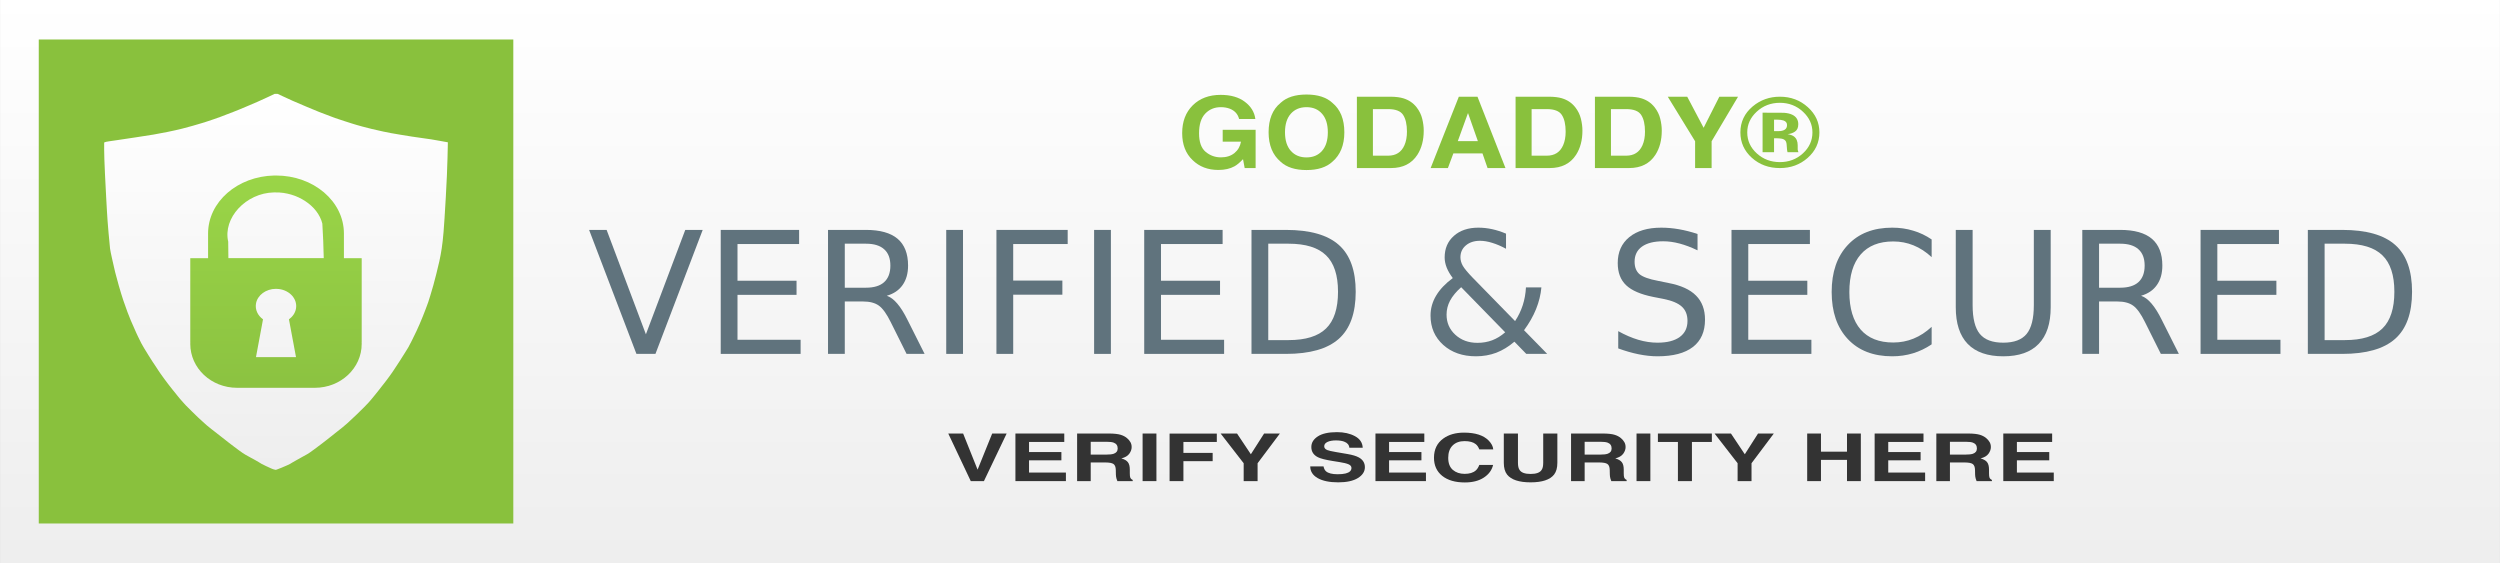 <svg xmlns:rdf="http://www.w3.org/1999/02/22-rdf-syntax-ns#" xmlns="http://www.w3.org/2000/svg" height="169.33mm" width="751.93mm" version="1.1" xmlns:cc="http://creativecommons.org/ns#" xmlns:xlink="http://www.w3.org/1999/xlink" viewBox="0 0 2664.305 600" xmlns:dc="http://purl.org/dc/elements/1.1/">
 <rect x="0" y="0" width="2664.305" height="600" fill="#808080" stroke="none"/>
 <defs>
  <linearGradient id="a">
   <stop stop-color="#eee" offset="0"/>
   <stop stop-color="#fff" offset="1"/>
  </linearGradient>
  <linearGradient id="e" y2="-6.209" xlink:href="#a" gradientUnits="userSpaceOnUse" x2="-565.71" gradientTransform="matrix(3.428 0 0 1.579 3256.1 231.86)" y1="370.93" x1="-565.71"/>
  <linearGradient id="d" y2="1593.4" gradientUnits="userSpaceOnUse" x2="1819.1" y1="1896.3" x1="1819.1">
   <stop stop-color="#89c13d" offset="0"/>
   <stop stop-color="#98d444" offset="1"/>
  </linearGradient>
  <linearGradient id="c" y2="958.43" xlink:href="#a" gradientUnits="userSpaceOnUse" x2="906.67" y1="958.43" x1="-472.41"/>
  <linearGradient id="b" y2="132.97" xlink:href="#a" gradientUnits="userSpaceOnUse" x2="234.79" y1="1774.3" x1="234.79"/>
 </defs>
 <g transform="translate(5.714 -224.31)">
  <g>
   <rect height="600" width="2664.3" y="224.31" x="-5.714" fill="url(#e)"/>
   <rect height="515.82" width="505.75" y="266.4" x="35.561" fill="#89c13d"/>
   <g transform="matrix(.266 0 0 .245 230.66 289.92)">
    <title fill="url(#c)">Layer 1</title>
    <path d="m217.59 140.61h6.019l25.93 13.038q25.93 13.038 34.265 17.084 8.335 4.046 56.722 26.301 48.387 22.254 50.008 22.479 1.621 0.225 25.698 10.565 24.078 10.34 37.042 15.286 12.965 4.945 37.506 13.488 24.541 8.542 31.024 10.79 6.483 2.248 16.207 5.395 9.724 3.147 25.004 7.643 15.28 4.496 38.895 10.79 23.615 6.294 45.841 11.24 22.226 4.945 28.708 6.294 6.482 1.349 41.21 7.643t43.526 7.643q8.798 1.349 43.062 6.744 34.265 5.395 34.728 5.395t33.339 6.294 33.107 6.519l0.232 0.225-1.389 66.988q-1.389 66.988-6.946 173.09t-8.798 148.36q-3.241 42.261-7.409 72.383-4.168 30.122-9.724 57.096-5.556 26.975-12.039 54.4t-11.576 48.106q-5.093 20.681-12.039 44.509-6.946 23.828-8.335 28.773-1.389 4.946-4.167 12.588-2.778 7.643-6.483 18.883-3.704 11.24-11.576 32.37-7.872 21.131-12.965 33.719-5.093 12.588-12.502 30.122t-18.985 42.261-13.891 28.773q-2.315 4.046-16.901 29.448t-17.595 30.122q-3.01 4.721-14.354 23.828t-14.817 24.278q-3.473 5.17-10.65 16.185-7.177 11.015-11.576 17.084-4.399 6.069-10.187 14.387-5.788 8.317-11.113 15.286-5.325 6.969-8.335 11.689-3.01 4.721-8.798 12.139-5.788 7.418-11.113 14.836-5.325 7.418-11.576 15.286-6.251 7.868-10.65 13.488-4.399 5.62-18.753 21.355-14.354 15.736-33.802 35.967t-34.265 34.618q-14.818 14.387-19.679 18.208-4.862 3.822-22.689 19.332-17.827 15.511-21.762 18.882-3.936 3.372-19.447 16.635-15.512 13.263-20.374 17.084-4.862 3.822-11.113 8.992-6.251 5.17-17.364 14.162-11.113 8.992-16.901 13.263-5.788 4.271-11.113 7.643-5.325 3.372-19.448 11.689-14.123 8.317-18.522 11.24-4.399 2.922-9.955 6.069-5.556 3.147-11.576 7.194-6.019 4.046-8.798 5.845-2.778 1.798-12.039 6.294-9.261 4.496-22.226 10.34-12.965 5.845-18.058 7.643l-5.093 1.798-5.556-1.349q-5.556-1.349-12.039-4.496-6.482-3.147-21.763-10.79-15.28-7.643-17.595-9.441-2.315-1.798-11.808-7.868-9.492-6.069-14.354-8.992-4.862-2.922-18.985-11.24-14.123-8.318-19.448-11.689-5.325-3.372-11.113-7.643-5.788-4.271-13.197-10.116-7.409-5.845-19.679-15.96-12.27-10.116-21.3-17.534-9.029-7.418-26.393-22.479t-22.226-18.883q-4.862-3.821-21.3-17.984t-18.29-15.96q-1.852-1.798-16.438-15.96t-20.374-20.231q-5.788-6.069-25.467-26.975t-23.615-25.626q-3.936-4.721-11.576-13.937-7.64-9.216-12.039-14.836-4.399-5.62-8.798-11.689-4.399-6.069-9.261-12.588-4.862-6.519-8.798-11.689-3.936-5.17-6.714-9.216-2.778-4.046-7.64-10.565-4.862-6.519-8.335-11.689-3.473-5.17-9.261-13.488-5.788-8.317-8.798-13.038-3.01-4.721-9.724-14.836-6.714-10.116-8.798-13.937-2.084-3.821-11.576-19.332-9.492-15.511-12.502-20.231-3.01-4.721-15.049-25.851-12.039-21.131-18.058-31.921-6.019-10.79-10.65-20.232-4.63-9.441-12.965-28.324-8.335-18.882-8.335-19.332t-8.335-20.681-12.965-31.921q-4.63-11.69-12.965-35.518-8.335-23.828-16.669-50.803-8.335-26.975-18.522-65.64-10.187-38.664-14.354-57.547-4.167-18.882-11.576-54.849-7.409-35.966-8.798-47.206t-6.019-68.787-6.019-86.77-3.241-62.042q-1.852-32.82-5.093-107.45-3.241-74.631-3.241-105.65v-31.021l3.01-1.573q3.01-1.574 16.438-3.821t37.043-5.845q23.615-3.597 71.771-11.689 48.156-8.092 68.993-11.689 20.837-3.597 55.102-11.24 34.265-7.643 59.269-14.387 25.004-6.744 43.063-12.589 18.059-5.845 28.245-8.992 10.187-3.147 19.448-6.294 9.261-3.147 37.043-13.488 27.782-10.34 52.091-20.906 24.309-10.565 25.93-10.79 1.621-0.225 23.383-10.116 21.763-9.891 39.358-17.983 17.595-8.093 34.728-16.185 17.132-8.092 42.599-21.13l25.467-13.038h6.019v0z" fill-rule="evenodd" fill="url(#b)"/>
   </g>
  </g>
  <g transform="matrix(.889 0 0 .759 -120.37 213.03)">
   <g transform="translate(-1348 -1331.7)">
    <path opacity="0.98" d="m1805.7 1593c-44.13 1.111-79.312 37.031-79.312 81.438v34.625h-21.344v117.75h0.031c-0.031 0.851-0.031 1.703-0.031 2.562 0 34.197 25.051 61.719 56.187 61.719h93.094c31.136 0 56.219-27.522 56.219-61.719 0-0.859-0.032-1.712-0.063-2.562h0.063v-117.75h-21.313v-34.625c0-45.111-36.295-81.438-81.406-81.438-0.705 0-1.425-0.018-2.125 0zm-0.375 23.75c0.535-0.013 1.087 0 1.625 0 25.79-0.603 51.139 18.477 56.406 43.812 0.897 16.166 1.402 32.319 1.688 48.5h-114.31c-0.027-7.737-0.063-15.456-0.219-23.188-6.528-33.085 21.075-68.332 54.812-69.125zm2.375 135.38c1.217 0 2.447 0.095 3.688 0.281 13.23 1.985 22.36 14.301 20.375 27.531-0.914 6.092-4.056 11.334-8.438 15l8.469 53.094h-23.844-0.344-23.812l8.437-53.094c-6.241-5.242-9.704-13.536-8.406-22.188 1.799-11.99 12.112-20.593 23.875-20.625z" stroke-width="0" fill="url(#d)"/>
   </g>
  </g>
  <g>
   <g fill="#89c13d" transform="matrix(.65 0 0 .587 403.98 175.68)">
    <path d="m1401.3 298.86q-3.076-13.271-15.029-18.545-6.68-2.9-14.854-2.9-15.645 0-25.752 11.865-10.02 11.777-10.02 35.508 0 23.906 10.898 33.838 10.898 9.932 24.785 9.932 13.623 0 22.324-7.822 8.701-7.91 10.723-20.654h-29.971v-21.621h53.965v69.521h-17.93l-2.725-16.172q-7.822 9.229-14.062 13.008-10.723 6.592-26.367 6.592-25.752 0-42.188-17.842-17.139-17.93-17.139-49.043 0-31.465 17.314-50.449t45.791-18.984q24.697 0 39.639 12.568 15.029 12.48 17.227 31.201h-26.631zm-30.322-43.77z"/>
    <path d="m1511.8 368.64q16.084 0 25.488-11.865 9.492-11.865 9.492-33.75 0-21.797-9.492-33.662-9.404-11.953-25.488-11.953t-25.664 11.865-9.58 33.75 9.58 33.75q9.58 11.865 25.664 11.865zm62.051-45.615q0 34.893-19.6 53.438-14.678 15.117-42.451 15.117t-42.451-15.117q-19.688-18.545-19.688-53.438 0-35.596 19.688-53.438 14.678-15.117 42.451-15.117t42.451 15.117q19.6 17.842 19.6 53.438zm-62.051-68.555z"/>
    <path d="m1620.7 280.93v84.551h24.961q19.16 0 26.719-18.896 4.131-10.371 4.131-24.697 0-19.775-6.24-30.322-6.152-10.635-24.609-10.635h-24.961zm29.531-22.5q12.041 0.176 20.039 2.812 13.623 4.482 22.061 16.436 6.768 9.668 9.229 20.918 2.461 11.25 2.461 21.445 0 25.84-10.371 43.77-14.062 24.17-43.418 24.17h-55.81v-129.55h55.81z"/>
    <path d="m1759.9 339.03h32.871l-16.172-50.977-16.699 50.977zm1.67-80.596h30.586l45.879 129.55h-29.356l-8.35-26.631h-47.725l-8.965 26.631h-28.301l46.23-129.55zm15.117 0z"/>
    <path d="m1880.9 280.93v84.551h24.961q19.16 0 26.719-18.896 4.131-10.371 4.131-24.697 0-19.775-6.24-30.322-6.152-10.635-24.609-10.635h-24.961zm29.531-22.5q12.041 0.176 20.039 2.812 13.623 4.482 22.06 16.436 6.768 9.668 9.229 20.918 2.461 11.25 2.461 21.445 0 25.84-10.371 43.77-14.062 24.17-43.418 24.17h-55.811v-129.55h55.811z"/>
    <path d="m2011 280.93v84.551h24.961q19.16 0 26.719-18.896 4.131-10.371 4.131-24.697 0-19.775-6.24-30.322-6.152-10.635-24.609-10.635h-24.961zm29.531-22.5q12.041 0.176 20.039 2.812 13.623 4.482 22.06 16.436 6.768 9.668 9.229 20.918 2.461 11.25 2.461 21.445 0 25.84-10.371 43.77-14.062 24.17-43.418 24.17h-55.81v-129.55h55.81z"/>
    <path d="m2188.7 258.43h30.674l-43.33 80.859v48.691h-27.07v-48.691l-44.824-80.859h31.904l26.895 56.426 25.752-56.426zm-26.894 0z"/>
    <path d="m2288 269.5q-22.324 0-38.057 16.172-15.469 15.82-15.469 37.529 0 22.5 15.732 38.232 15.645 15.732 37.793 15.732 22.061 0 37.705-15.82 15.644-15.908 15.644-38.145 0-21.621-15.557-37.529-15.732-16.172-37.793-16.172zm64.775 53.701q0 27.598-19.424 46.494-18.896 18.281-45.352 18.281-27.334 0-46.055-18.721t-18.721-46.055q0-28.389 20.215-47.197 18.984-17.578 44.56-17.578 26.807 0 45.791 18.984t18.984 45.791zm-53.086-13.447q0-5.889-5.801-8.174-3.867-1.494-10.898-1.494h-4.57v20.83h7.295q6.592 0 10.283-2.637 3.691-2.637 3.691-8.525zm-40.078 49.482v-71.807q6.68 0 19.951 0.088 13.359 0 14.854 0.088 8.525 0.615 14.15 3.691 9.58 5.273 9.58 17.139 0 9.053-5.098 13.096-5.01 4.043-12.392 4.834 6.768 1.406 10.195 4.131 6.328 5.098 6.328 16.084v6.416q0 1.055 0.088 2.109 0.176 1.055 0.527 2.109l0.615 2.022h-17.93q-0.879-3.428-1.143-9.932t-1.143-8.789q-1.406-3.779-5.273-5.273-2.109-0.879-6.416-1.143l-4.131-0.264h-3.955v25.4h-18.809z"/>
   </g>
   <g fill="#333" transform="matrix(1.096 0 0 .783 -412.14 148.26)">
    <path d="m1335.6 687.21h14.062l-22.104 64.775h-12.788l-21.885-64.775h14.458l14.062 49.175 14.194-49.175z"/>
    <path d="m1405.7 698.67h-34.277v13.755h31.465v11.25h-31.465v16.655h35.859v11.646h-49.087v-64.775h47.505v11.47z"/>
    <path d="m1431.4 698.46v17.402h15.337q4.57 0 6.855-1.055 4.043-1.846 4.043-7.295 0-5.889-3.911-7.91-2.197-1.143-6.592-1.143h-15.732zm18.545-11.25q6.811 0.132 10.459 1.67 3.691 1.538 6.24 4.526 2.109 2.461 3.34 5.449 1.23 2.988 1.23 6.811 0 4.614-2.329 9.097-2.329 4.439-7.69 6.284 4.482 1.802 6.328 5.142 1.89 3.296 1.89 10.107v4.351q0 4.439 0.351 6.021 0.527 2.505 2.461 3.691v1.626h-14.898q-0.615-2.153-0.879-3.472-0.527-2.725-0.571-5.581l-0.088-6.021q-0.088-6.196-2.285-8.262-2.153-2.065-8.13-2.065h-13.975v25.4h-13.228v-64.775h31.772z"/>
    <path d="m1495.3 751.98h-13.447v-64.775h13.447v64.775zm-6.724-66.05z"/>
    <path d="m1508.1 687.29h45.923v11.382h-32.476v14.897h28.433v11.25h-28.433v27.158h-13.447v-64.688z"/>
    <path d="m1600 687.21h15.337l-21.665 40.43v24.346h-13.535v-24.346l-22.412-40.43h15.952l13.447 28.213 12.876-28.213zm-13.447 0z"/>
    <path d="m1657.8 731.99q0.615 4.439 2.417 6.636 3.296 3.999 11.294 3.999 4.79 0 7.778-1.055 5.669-2.022 5.669-7.515 0-3.208-2.812-4.966-2.812-1.714-8.833-3.032l-6.856-1.538q-10.107-2.285-13.975-4.966-6.548-4.482-6.548-14.019 0-8.701 6.328-14.458 6.328-5.757 18.589-5.757 10.239 0 17.446 5.449 7.251 5.405 7.603 15.732h-13.008q-0.351-5.845-5.098-8.306-3.164-1.626-7.866-1.626-5.229 0-8.35 2.109-3.12 2.109-3.12 5.889 0 3.472 3.076 5.186 1.978 1.143 8.438 2.681l11.162 2.681q7.339 1.758 11.074 4.702 5.801 4.57 5.801 13.228 0 8.877-6.811 14.766-6.768 5.845-19.16 5.845-12.656 0-19.907-5.757-7.251-5.801-7.251-15.908h12.92zm13.14-46.758z"/>
    <path d="m1755.8 698.67h-34.277v13.755h31.465v11.25h-31.465v16.655h35.859v11.646h-49.087v-64.775h47.505v11.47z"/>
    <path d="m1765.2 720.12q0-16.963 9.097-26.147 7.91-7.998 20.127-7.998 16.348 0 23.906 10.723 4.175 6.021 4.482 12.085h-13.535q-1.318-4.658-3.384-7.031-3.691-4.219-10.942-4.219-7.383 0-11.646 5.977-4.263 5.933-4.263 16.831t4.482 16.348q4.526 5.405 11.47 5.405 7.119 0 10.854-4.658 2.065-2.505 3.428-7.515h13.403q-1.758 10.591-9.009 17.227-7.207 6.636-18.501 6.636-13.975 0-21.973-8.965-7.998-9.009-7.998-24.697zm28.828-34.893z"/>
    <path d="m1833.1 687.21h13.755v39.814q0 6.68 1.582 9.756 2.461 5.449 10.723 5.449 8.218 0 10.679-5.449 1.582-3.076 1.582-9.756v-39.814h13.755v39.814q0 10.327-3.208 16.084-5.977 10.547-22.808 10.547t-22.852-10.547q-3.208-5.757-3.208-16.084v-39.814zm26.06 0z"/>
    <path d="m1911.7 698.46v17.402h15.337q4.57 0 6.856-1.055 4.043-1.846 4.043-7.295 0-5.889-3.911-7.91-2.197-1.143-6.592-1.143h-15.732zm18.545-11.25q6.811 0.132 10.459 1.67 3.691 1.538 6.24 4.526 2.109 2.461 3.34 5.449t1.23 6.811q0 4.614-2.329 9.097-2.329 4.439-7.69 6.284 4.482 1.802 6.328 5.142 1.89 3.296 1.89 10.107v4.351q0 4.439 0.352 6.021 0.527 2.505 2.461 3.691v1.626h-14.897q-0.615-2.153-0.879-3.472-0.527-2.725-0.571-5.581l-0.088-6.021q-0.088-6.196-2.285-8.262-2.153-2.065-8.13-2.065h-13.975v25.4h-13.228v-64.775h31.772z"/>
    <path d="m1975.6 751.98h-13.447v-64.775h13.447v64.775zm-6.724-66.05z"/>
    <path d="m2035.4 687.21v11.47h-19.38v53.306h-13.623v-53.306h-19.468v-11.47h52.471z"/>
    <path d="m2080.3 687.21h15.337l-21.665 40.43v24.346h-13.535v-24.346l-22.412-40.43h15.952l13.447 28.213 12.876-28.213zm-13.447 0z"/>
    <path d="m2128.1 751.98v-64.775h13.403v24.697h25.312v-24.697h13.447v64.775h-13.447v-28.916h-25.312v28.916h-13.403z"/>
    <path d="m2241.2 698.67h-34.277v13.755h31.465v11.25h-31.465v16.655h35.859v11.646h-49.087v-64.775h47.505v11.47z"/>
    <path d="m2266.9 698.46v17.402h15.337q4.57 0 6.855-1.055 4.043-1.846 4.043-7.295 0-5.889-3.911-7.91-2.197-1.143-6.592-1.143h-15.732zm18.545-11.25q6.811 0.132 10.459 1.67 3.692 1.538 6.24 4.526 2.109 2.461 3.34 5.449 1.23 2.988 1.23 6.811 0 4.614-2.329 9.097-2.329 4.439-7.69 6.284 4.482 1.802 6.328 5.142 1.89 3.296 1.89 10.107v4.351q0 4.439 0.352 6.021 0.527 2.505 2.461 3.691v1.626h-14.897q-0.615-2.153-0.879-3.472-0.527-2.725-0.571-5.581l-0.088-6.021q-0.088-6.196-2.285-8.262-2.153-2.065-8.13-2.065h-13.975v25.4h-13.228v-64.775h31.772z"/>
    <path d="m2366.3 698.67h-34.277v13.755h31.465v11.25h-31.465v16.655h35.859v11.646h-49.087v-64.775h47.505v11.47z"/>
   </g>
   <g fill="#60737d">
    <path d="m672.53 601.47-50.446-132.13h18.674l41.861 111.25 41.949-111.25h18.585l-50.357 132.13h-20.267z"/>
    <path d="m762.36 469.34h83.545v15.045h-65.668v39.117h62.924v15.045h-62.924v47.879h67.261v15.045h-85.138v-132.13z"/>
    <path d="m939.36 539.52q5.753 1.947 11.151 8.319 5.487 6.372 10.974 17.523l18.143 36.108h-19.205l-16.904-33.896q-6.549-13.275-12.744-17.612-6.107-4.337-16.727-4.337h-19.47v55.844h-17.877v-132.13h40.356q22.656 0 33.807 9.47t11.151 28.586q0 12.479-5.841 20.709-5.753 8.231-16.815 11.417zm-44.782-55.49v46.906h22.479q12.921 0 19.47-5.93 6.638-6.018 6.638-17.612t-6.638-17.435q-6.549-5.93-19.47-5.93h-22.479z"/>
    <path d="m1002.7 469.34h17.877v132.13h-17.877v-132.13z"/>
    <path d="m1056.2 469.34h75.934v15.045h-58.057v38.94h52.393v15.045h-52.393v63.101h-17.877v-132.13z"/>
    <path d="m1160.3 469.34h17.877v132.13h-17.877v-132.13z"/>
    <path d="m1213.7 469.34h83.545v15.045h-65.668v39.117h62.924v15.045h-62.924v47.879h67.261v15.045h-85.138v-132.13z"/>
    <path d="m1345.9 484.03v102.75h21.594q27.347 0 40.002-12.39 12.744-12.39 12.744-39.117 0-26.55-12.744-38.852-12.656-12.39-40.002-12.39h-21.594zm-17.877-14.691h36.728q38.409 0 56.375 16.019 17.966 15.93 17.966 49.915 0 34.161-18.054 50.18t-56.287 16.019h-36.728v-132.13z"/>
    <path d="m1551.5 530.4q-8.054 7.169-11.859 14.337-3.717 7.08-3.717 14.868 0 12.921 9.381 21.506 9.381 8.585 23.541 8.585 8.408 0 15.753-2.744 7.346-2.832 13.806-8.496l-46.906-48.056zm12.479-9.912 44.958 46.02q5.222-7.877 8.142-16.815 2.921-9.027 3.451-19.116h16.461q-1.062 11.682-5.664 23.099-4.602 11.417-12.833 22.568l24.692 25.223h-22.302l-12.656-13.01q-9.204 7.877-19.293 11.771-10.089 3.805-21.683 3.805-21.329 0-34.869-12.125-13.541-12.213-13.541-31.241 0-11.328 5.93-21.24 5.929-10.001 17.789-18.762-4.248-5.576-6.461-11.063-2.212-5.576-2.212-10.886 0-14.337 9.824-23.01 9.824-8.762 26.108-8.762 7.346 0 14.603 1.593 7.346 1.593 14.868 4.779v16.107q-7.7-4.16-14.691-6.284-6.992-2.212-13.01-2.212-9.293 0-15.134 4.956-5.753 4.868-5.753 12.656 0 4.514 2.567 9.116 2.655 4.514 10.709 12.833z"/>
    <path d="m1803.4 473.67v17.435q-10.178-4.868-19.205-7.257-9.027-2.389-17.435-2.389-14.603 0-22.568 5.664-7.877 5.664-7.877 16.107 0 8.762 5.222 13.275 5.31 4.425 20.001 7.169l10.797 2.212q20.001 3.805 29.471 13.452 9.558 9.558 9.558 25.665 0 19.205-12.921 29.117-12.833 9.912-37.701 9.912-9.381 0-20.001-2.124-10.532-2.124-21.86-6.284v-18.408q10.886 6.107 21.329 9.204t20.532 3.098q15.311 0 23.63-6.018 8.319-6.018 8.319-17.169 0-9.735-6.018-15.222-5.93-5.487-19.559-8.231l-10.886-2.124q-20.001-3.982-28.94-12.479-8.939-8.496-8.939-23.63 0-17.523 12.302-27.612 12.39-10.089 34.073-10.089 9.293 0 18.939 1.681 9.647 1.681 19.736 5.045z"/>
    <path d="m1839.6 469.34h83.545v15.045h-65.668v39.117h62.924v15.045h-62.924v47.879h67.261v15.045h-85.138v-132.13z"/>
    <path d="m2052.9 479.51v18.851q-9.027-8.408-19.293-12.567-10.178-4.16-21.683-4.16-22.656 0-34.692 13.895-12.036 13.806-12.036 40.002 0 26.108 12.036 40.002 12.036 13.806 34.692 13.806 11.505 0 21.683-4.16 10.266-4.16 19.293-12.567v18.674q-9.381 6.372-19.913 9.558-10.443 3.186-22.125 3.186-30.002 0-47.26-18.32-17.258-18.408-17.258-50.18 0-31.86 17.258-50.18 17.258-18.408 47.26-18.408 11.859 0 22.302 3.186 10.532 3.098 19.736 9.381z"/>
    <path d="m2078.6 469.34h17.966v80.27q0 21.24 7.7 30.621 7.699 9.293 24.957 9.293 17.169 0 24.869-9.293 7.7-9.381 7.7-30.621v-80.27h17.966v82.483q0 25.842-12.833 39.029-12.744 13.187-37.702 13.187-25.046 0-37.878-13.187-12.744-13.187-12.744-39.029v-82.483z"/>
    <path d="m2276.1 539.52q5.753 1.947 11.151 8.319 5.487 6.372 10.974 17.523l18.143 36.108h-19.205l-16.904-33.896q-6.549-13.275-12.744-17.612-6.107-4.337-16.727-4.337h-19.47v55.844h-17.877v-132.13h40.356q22.656 0 33.807 9.47t11.151 28.586q0 12.479-5.841 20.709-5.753 8.231-16.815 11.417zm-44.782-55.49v46.906h22.479q12.921 0 19.47-5.93 6.638-6.018 6.638-17.612t-6.638-17.435q-6.549-5.93-19.47-5.93h-22.479z"/>
    <path d="m2339.5 469.34h83.545v15.045h-65.668v39.117h62.924v15.045h-62.924v47.879h67.261v15.045h-85.138v-132.13z"/>
    <path d="m2471.7 484.03v102.75h21.594q27.347 0 40.002-12.39 12.744-12.39 12.744-39.117 0-26.55-12.744-38.852-12.656-12.39-40.002-12.39h-21.594zm-17.877-14.691h36.728q38.409 0 56.375 16.019 17.966 15.93 17.966 49.915 0 34.161-18.054 50.18t-56.287 16.019h-36.728v-132.13z"/>
   </g>
  </g>
 </g>
</svg>
